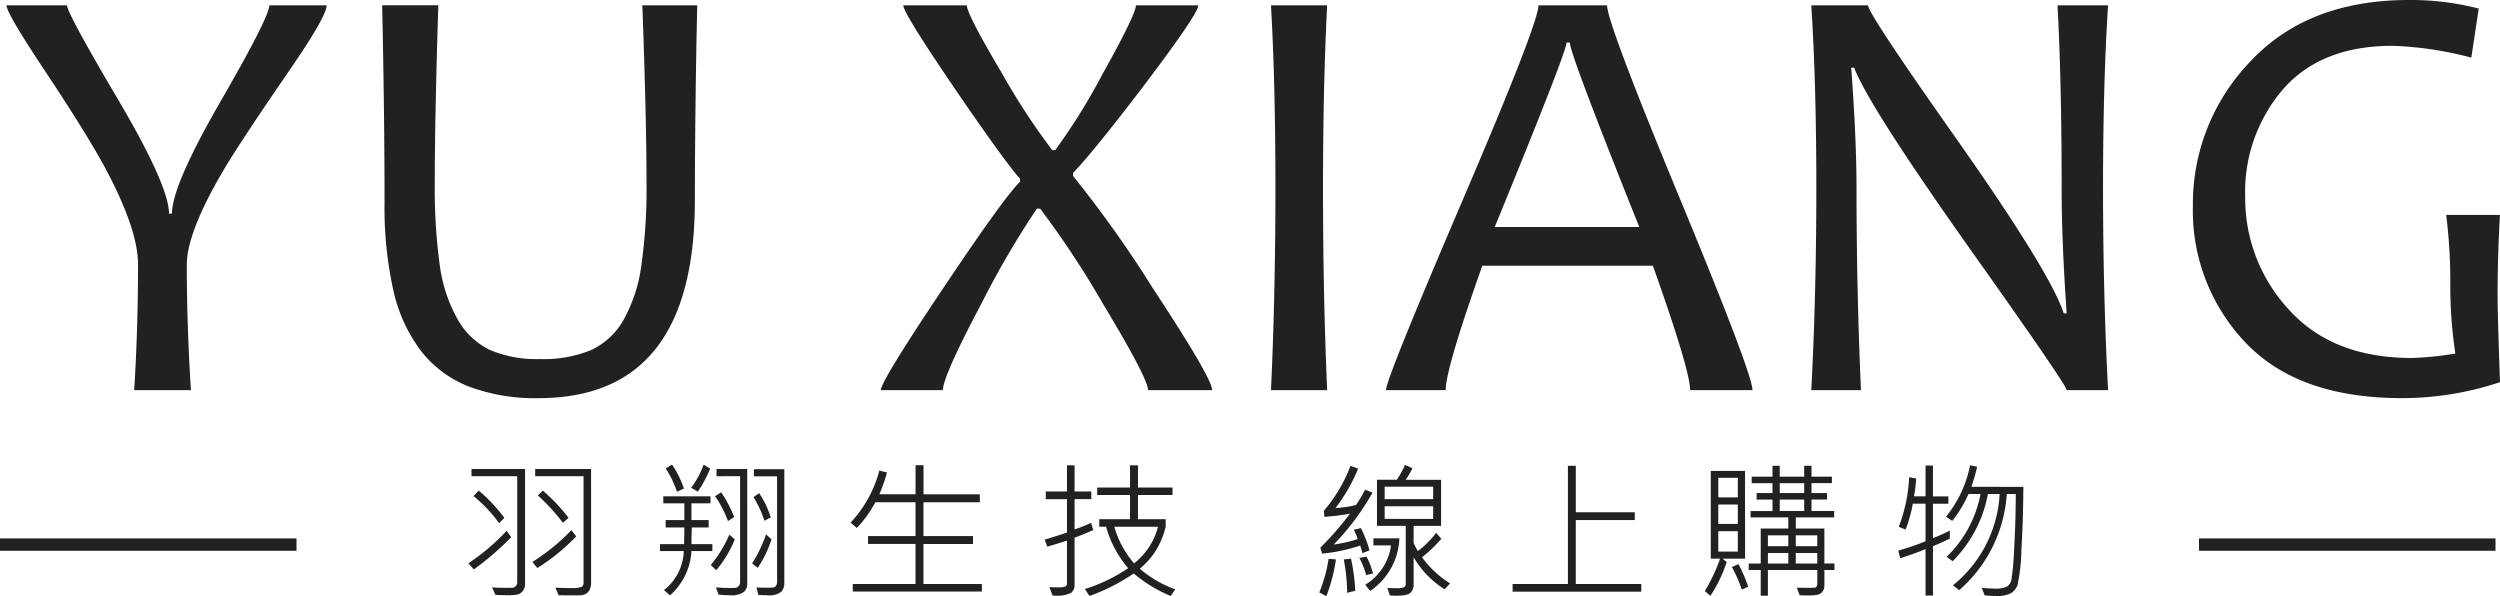 <svg xmlns="http://www.w3.org/2000/svg" width="202.364" height="48.256" viewBox="0 0 202.364 48.256">
  <g id="组_2097" data-name="组 2097" transform="translate(-87 85.582)">
    <path id="路径_4" data-name="路径 4" d="M26.438-31.151q0,.885-2.943,5.168-4.163,6.053-5.431,8.23-2.943,5-2.943,7.608,0,4.929.335,10.145H10.862q.311-4.953.311-10.192,0-2.871-2.751-7.967-1.555-2.847-5.144-8.23Q.526-30.553.526-31.151h4.9q0,.622,4.127,7.62t4.127,9.247h.239q0-2.273,3.936-9.092T21.8-31.151Zm30,0q-.1,4.522-.144,8.446t-.048,7.321Q56.25.646,43.593.646A15.2,15.2,0,0,1,37.934-.3a9.122,9.122,0,0,1-3.876-2.9,12.658,12.658,0,0,1-2.225-4.917,30.587,30.587,0,0,1-.706-7.01q0-3.541-.048-7.525t-.144-8.506h4.546q-.287,9.116-.287,14.284a45.811,45.811,0,0,0,.407,6.783,12.124,12.124,0,0,0,1.448,4.366,5.989,5.989,0,0,0,2.62,2.476,9.608,9.608,0,0,0,4.02.73,10.122,10.122,0,0,0,4.163-.73,5.835,5.835,0,0,0,2.608-2.417A12.328,12.328,0,0,0,51.9-9.989a44.764,44.764,0,0,0,.431-6.927q0-2.536-.084-6.065t-.251-8.171ZM98.12,0H92.928q0-.933-3.589-6.891a74.672,74.672,0,0,0-5.144-7.8h-.263a70.706,70.706,0,0,0-4.45,7.608Q76.323-1.125,76.323,0H71.3q0-.718,5.048-8.254,5-7.465,6.221-8.613v-.239q-1.292-1.459-5.312-7.345-4.139-6.077-4.139-6.7h5.144q0,.718,2.871,5.551a54.676,54.676,0,0,0,4.043,6.173h.239a50.063,50.063,0,0,0,3.876-6.245q2.656-4.761,2.656-5.479H97q0,.67-4.378,6.46-4.235,5.551-5.766,7.106v.239a95.515,95.515,0,0,1,6.46,9.092Q98.12-.957,98.12,0Zm9.307,0h-4.546q.359-7.752.359-16.365,0-8.47-.359-14.786h4.546q-.335,6.532-.335,14.786Q107.092-7.7,107.427,0Zm34.429,0h-5.048q0-1.6-3.015-10.073H119.988Q117.021-1.723,117.021,0h-4.833q0-.885,6.173-15.3t6.173-15.851h5.551q0,1.412,5.886,15.624T141.856,0Zm-9.164-13.207q-5.623-14.044-5.623-14.93h-.263q0,.742-5.814,14.93ZM170.639,0h-3.35q0-.407-7.848-11.46-8.207-11.6-9.355-14.643h-.239q.431,5.766.431,9.881,0,8.039.359,16.222h-4.02q.407-7.776.407-16.365,0-8.446-.407-14.786h4.594q0,.67,7.226,10.91Q166-9.475,167.05-6.221h.239q-.407-5.838-.407-9.905,0-8.853-.335-15.025h4.091q-.407,6.34-.407,14.786Q170.232-7.776,170.639,0Zm31.726-.646A25.179,25.179,0,0,1,194.445.646q-8.4,0-12.669-4.486a15.465,15.465,0,0,1-4.271-11.09,16.579,16.579,0,0,1,4.642-11.664q4.642-4.989,12.872-4.989a22.164,22.164,0,0,1,5.623.694l-.6,3.972a28.432,28.432,0,0,0-6.364-.957q-5.79,0-8.865,3.505a12.715,12.715,0,0,0-3.074,8.7,13.242,13.242,0,0,0,3.529,9.14q3.529,3.924,9.965,3.924a25.527,25.527,0,0,0,3.517-.359,36.3,36.3,0,0,1-.407-5.79,43.366,43.366,0,0,0-.335-5.431h4.354q-.191,3.158-.191,6.675Q202.173-6.005,202.364-.646Z" transform="translate(87 -54)" fill="#212121"/>
    <path id="路径_48" data-name="路径 48" d="M10.846-.469q0,1.078-.967,1.078Q8.7.609,8.221.6L7.957-.012Q8.713.018,9.17.018a2.46,2.46,0,0,0,.905-.094.315.315,0,0,0,.161-.293V-9.035H6.322v-.586h4.523ZM5.5-.311a.873.873,0,0,1-.179.56A.8.8,0,0,1,4.9.539,3.954,3.954,0,0,1,4.02.6Q3.6.6,3.105.574L2.83-.035Q3.369,0,3.914,0q.51,0,.63-.018a.362.362,0,0,0,.223-.141.392.392,0,0,0,.1-.252V-9.035h-3.7v-.586H5.5ZM9.023-5.666l-.457.4A16.65,16.65,0,0,0,6.539-7.477l.4-.393A14.394,14.394,0,0,1,9.023-5.666Zm-5.2,0L3.4-5.232A11.589,11.589,0,0,0,1.33-7.43l.422-.439A12.823,12.823,0,0,1,3.826-5.666Zm5.824,1.5A16.357,16.357,0,0,1,6.492-1.605l-.4-.492A16.268,16.268,0,0,0,9.252-4.67ZM4.383-4.1A23.39,23.39,0,0,1,1.354-1.488l-.439-.5A17.191,17.191,0,0,0,4.008-4.617ZM18.36-8.039l-.562.264a8.076,8.076,0,0,0-.914-1.887l.516-.311A7.912,7.912,0,0,1,18.36-8.039Zm2.127-1.623a9.878,9.878,0,0,1-1,1.875L18.946-8.1a7.243,7.243,0,0,0,1.008-1.863Zm3,9.328A.872.872,0,0,1,23.2.343,1.763,1.763,0,0,1,22.063.6a7.818,7.818,0,0,1-.9-.053L20.95-.035q.627.047,1.125.047.264,0,.434-.009a.379.379,0,0,0,.284-.149.453.453,0,0,0,.114-.287v-8.6H21v-.586h2.484Zm3-.035a1.006,1.006,0,0,1-.249.691A1.651,1.651,0,0,1,25.063.6q-.316,0-.68-.029l-.152-.6q.357.018.768.018.369,0,.533-.009A.342.342,0,0,0,25.8-.152a.466.466,0,0,0,.1-.293V-9.023H24.026V-9.6h2.461ZM22.426-5.736l-.5.334a8.878,8.878,0,0,0-1.043-2.016l.492-.311A9.688,9.688,0,0,1,22.426-5.736Zm2.965.035-.516.275a8.219,8.219,0,0,0-.885-1.916l.463-.316A7.611,7.611,0,0,1,25.391-5.7ZM20.663-2.977H18.969A5.164,5.164,0,0,1,17.235.609L16.743.182a4.157,4.157,0,0,0,1.605-3.158H16.426v-.562h1.945q.023-.7.023-1.348H16.883v-.6h1.512V-6.838H16.69v-.568h3.82v.568H18.969v1.354h1.395v.6H19q-.029.85-.029,1.348h1.693Zm4.787-.949a9.134,9.134,0,0,1-1.113,2.309l-.457-.363A10.738,10.738,0,0,0,25.01-4.33Zm-2.971,0a9.27,9.27,0,0,1-1.5,2.5l-.445-.416a10.191,10.191,0,0,0,1.5-2.461ZM42.479.3H32.026V-.311h5.08v-3.24H33.263v-.639h3.844V-6.926H33.854a9.05,9.05,0,0,1-1.5,2.08l-.5-.434a9.841,9.841,0,0,0,2.326-4.213l.621.158a14.233,14.233,0,0,1-.621,1.764h2.93V-9.926h.645V-7.57h4.559v.645H37.751v2.736h4.008v.639H37.751v3.24h4.729ZM58.126.117l-.357.545a11.188,11.188,0,0,1-3-1.828A15.384,15.384,0,0,1,51.206.65s-.007,0-.009,0a.134.134,0,0,0-.021-.023A1.509,1.509,0,0,1,51.083.5Q51.007.393,50.82.094a13.069,13.069,0,0,0,3.5-1.687,8.732,8.732,0,0,1-1.787-3.352h-.551v-.609H54.47V-7.512H51.816v-.609H54.47V-9.914h.645v1.793h2.795v.609H55.114v1.957h2.244v.609a6.7,6.7,0,0,1-.894,2.083,6.608,6.608,0,0,1-1.2,1.315A9.009,9.009,0,0,0,58.126.117ZM56.738-4.945H53.2A7.709,7.709,0,0,0,54.8-1.98,5.559,5.559,0,0,0,56.738-4.945Zm-5.244.264q-.691.311-1.512.627V-.193a.776.776,0,0,1-.27.589,2.614,2.614,0,0,1-1.518.214l-.252-.668q.363.018.686.018a1.525,1.525,0,0,0,.621-.073.277.277,0,0,0,.117-.255V-3.826q-.65.223-1.594.492L47.556-3.9q1-.3,1.811-.574v-2.7H47.65V-7.8h1.717V-9.914h.615V-7.8h1.354v.621H49.982v2.449a11.41,11.41,0,0,0,1.33-.527ZM80.379-.357l-.445.475a7.479,7.479,0,0,1-2.508-2.6V-.264a.925.925,0,0,1-.234.642q-.234.261-1.137.261A4.6,4.6,0,0,1,75.5.609L75.3.012q.258.018.691.018a1.651,1.651,0,0,0,.662-.079.29.29,0,0,0,.135-.272V-5.016H74.461V-8.748h1.605a7.2,7.2,0,0,0,.662-1.2l.6.264a5.111,5.111,0,0,1-.551.938h2.871v3.732H77.426V-3.65a4.11,4.11,0,0,0,.346.674,7.342,7.342,0,0,0,1.477-1.477l.422.48a10.826,10.826,0,0,1-1.564,1.5A8.156,8.156,0,0,0,80.379-.357Zm-1.371-6.82V-8.186H75.082v1.008Zm0,1.6V-6.6H75.082v1.02ZM74.1-7.705a20.5,20.5,0,0,1-3.141,4.2A10.558,10.558,0,0,0,72.9-3.949a5.609,5.609,0,0,0-.316-.756l.58-.129a9.927,9.927,0,0,1,.691,1.8l-.574.229a4.731,4.731,0,0,0-.182-.615,13.645,13.645,0,0,1-3.082.65l-.141-.48a25.55,25.55,0,0,0,2.408-2.76,17.188,17.188,0,0,1-2.086.264l-.035-.492a12.333,12.333,0,0,0,2.156-3.639l.615.229A13.693,13.693,0,0,1,71.1-6.457a8.211,8.211,0,0,0,1.67-.252A11.868,11.868,0,0,0,73.5-7.945Zm2.174,3.7A5.379,5.379,0,0,1,73.91.252l-.4-.5A4.428,4.428,0,0,0,75.6-3.434H74.174v-.574ZM74.139-1.166l-.557.135a6.179,6.179,0,0,0-.551-1.395l.586-.094A6.462,6.462,0,0,1,74.139-1.166ZM72.7.24,72.047.4a14.912,14.912,0,0,0-.275-2.7l.586-.059A15.406,15.406,0,0,1,72.7.24ZM71.139-2.3A13.8,13.8,0,0,1,70.365.674l-.574-.3a12.173,12.173,0,0,0,.756-2.719ZM95.856.311H85.438V-.311h4.477V-9.879h.639v3.762h4.775v.633H90.553V-.311h5.3Zm15.635-1.752h-.814v1.2a.865.865,0,0,1-.146.533.7.7,0,0,1-.369.258,3.821,3.821,0,0,1-.879.064q-.328,0-.609-.018l-.229-.609q.393.012,1.342.012.316,0,.316-.334V-1.441h-4V.639h-.58v-2.08h-.973v-.527h.973V-4.8h2.232v-.9H104.7v-.516h1.775v-.926h-1.283V-7.67h1.283v-.8h-1.682V-9h1.682v-.879h.586V-9h1.98v-.879h.592V-9h1.652v.527h-1.652v.8h1.26v.527h-1.26v.926h1.834V-5.7h-3.105v.9h2.314v2.83h.814ZM109.042-7.67v-.8h-1.98v.8Zm0,1.453v-.926h-1.98v.926ZM110.1-3.369v-.879h-1.74v.879Zm-2.344,0v-.879h-1.652v.879Zm2.344,1.4v-.85h-1.74v.85Zm-2.344,0v-.85h-1.652v.85Zm-3.5-.393h-1.822l.334.275A11.188,11.188,0,0,1,101.448.65L101,.264a14.6,14.6,0,0,0,1.236-2.625h-.756v-7.1h2.771Zm-.586-4.957V-8.906h-1.582v1.588Zm0,2.145v-1.57h-1.582v1.57Zm0,2.244V-4.582h-1.582V-2.93Zm.838,2.836-.516.24a11.863,11.863,0,0,0-.8-1.828l.527-.24A11.806,11.806,0,0,1,104.507-.094Zm22.274-8.08q-.012,2.584-.158,5.063a15.055,15.055,0,0,1-.316,2.895,1.364,1.364,0,0,1-.519.645,2.393,2.393,0,0,1-1.233.229q-.439,0-.908-.047L123.417,0a9.236,9.236,0,0,0,1.02.059,2.113,2.113,0,0,0,1.02-.161.857.857,0,0,0,.346-.492,20.638,20.638,0,0,0,.231-2.563q.132-2.232.132-4.436h-.727A11.273,11.273,0,0,1,121.583.193l-.5-.4a10.169,10.169,0,0,0,3.779-7.389h-.949a10.408,10.408,0,0,1-2.854,5.443l-.492-.357a9.481,9.481,0,0,0,2.748-5.086h-.973a9.949,9.949,0,0,1-1.318,2.18l-.5-.346a9.508,9.508,0,0,0,1.945-4.154l.574.111a15.113,15.113,0,0,1-.469,1.629Zm-5.953,4.189q-.779.381-1.365.615V.621h-.6V-3.135a20.667,20.667,0,0,1-2.051.732l-.158-.609a20.762,20.762,0,0,0,2.209-.756V-6.814h-1.031a10.661,10.661,0,0,1-.586,2.1l-.551-.229a12.645,12.645,0,0,0,.838-4.008l.574.1a11.338,11.338,0,0,1-.182,1.447h.938V-9.9h.6v2.5h1.248v.592h-1.248V-4.02a13.246,13.246,0,0,0,1.365-.615Z" transform="translate(124 -38)" fill="#212121"/>
    <path id="路径_49" data-name="路径 49" d="M0,0H24" transform="translate(265 -41.5)" fill="none" stroke="#212121" stroke-width="1"/>
    <path id="路径_50" data-name="路径 50" d="M0,0H24" transform="translate(87 -41.5)" fill="none" stroke="#212121" stroke-width="1"/>
  </g>
</svg>
